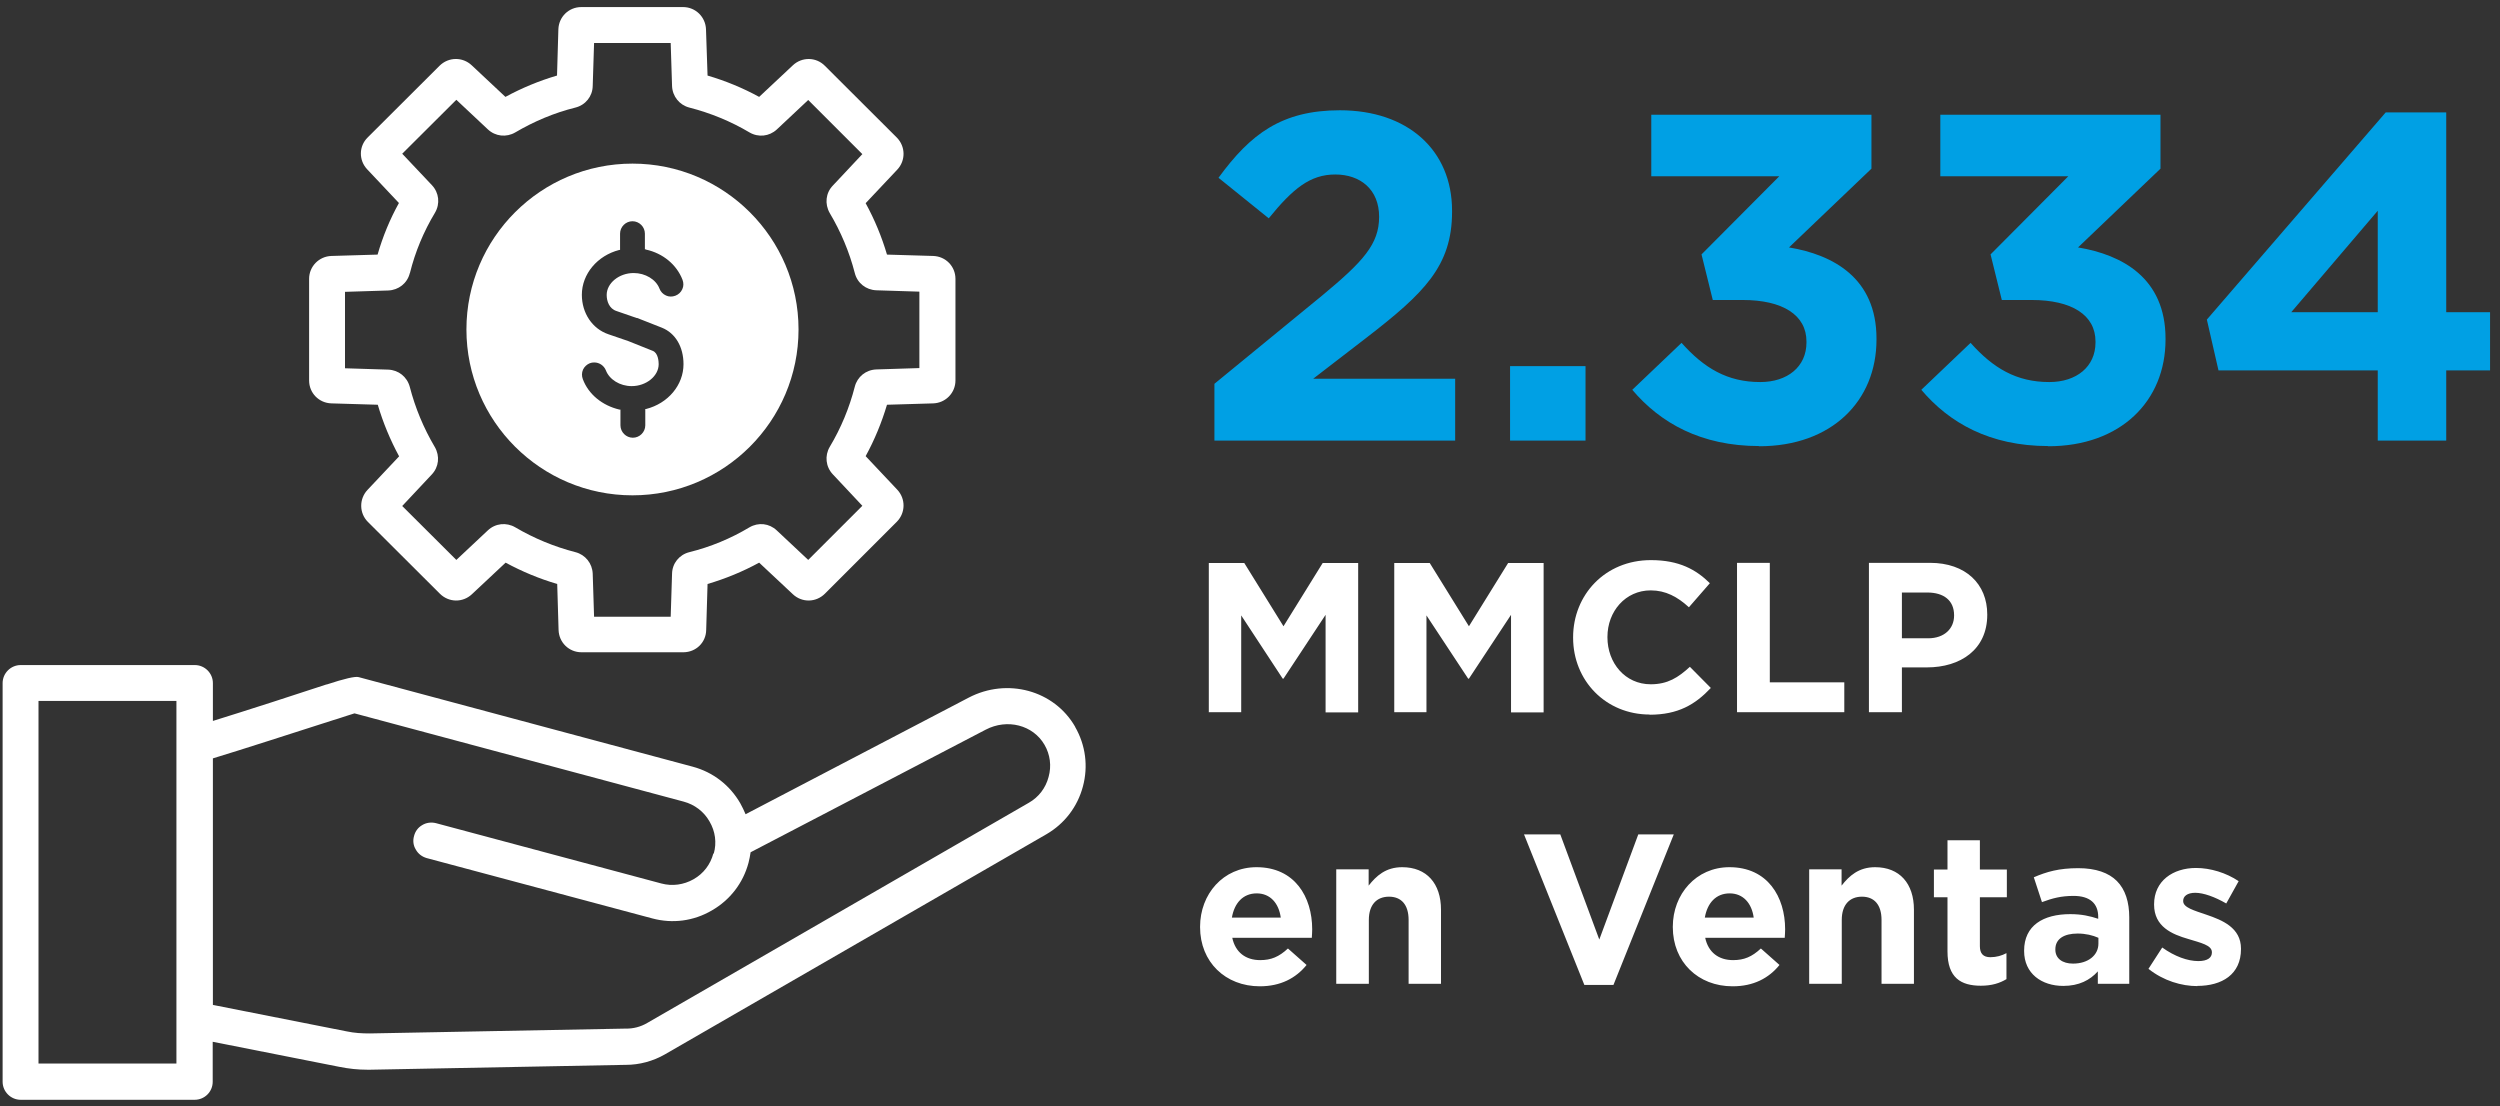 <svg width="235" height="104" viewBox="0 0 235 104" fill="none" xmlns="http://www.w3.org/2000/svg">
<rect x="0" y="0" width="235" height="104" fill="#333333" stroke="none"/>
<path d="M206.532 92.676C208.866 92.676 210.653 91.6 210.653 89.211V89.175C210.653 87.206 208.902 86.494 207.407 85.984C206.24 85.583 205.219 85.309 205.219 84.707V84.671C205.219 84.252 205.602 83.923 206.35 83.923C207.134 83.923 208.191 84.306 209.267 84.926L210.434 82.829C209.267 82.045 207.79 81.589 206.422 81.589C204.253 81.589 202.484 82.811 202.484 84.999V85.036C202.484 87.114 204.18 87.826 205.693 88.263C206.878 88.628 207.918 88.847 207.918 89.503V89.54C207.918 90.014 207.517 90.342 206.641 90.342C205.638 90.342 204.417 89.904 203.25 89.066L201.955 91.071C203.377 92.202 205.073 92.694 206.568 92.694M194.862 90.579C193.877 90.579 193.203 90.105 193.203 89.266V89.23C193.203 88.263 194.005 87.753 195.299 87.753C196.047 87.753 196.722 87.917 197.251 88.154V88.701C197.251 89.795 196.284 90.579 194.862 90.579ZM193.95 92.676C195.427 92.676 196.466 92.129 197.196 91.308V92.475H200.15V86.239C200.15 84.799 199.785 83.613 198.983 82.811C198.217 82.045 197.014 81.608 195.354 81.608C193.531 81.608 192.364 81.954 191.178 82.465L191.944 84.799C192.929 84.434 193.75 84.215 194.917 84.215C196.448 84.215 197.232 84.926 197.232 86.184V86.367C196.466 86.112 195.682 85.929 194.607 85.929C192.054 85.929 190.267 87.005 190.267 89.357V89.394C190.267 91.527 191.926 92.676 193.95 92.676ZM186.201 92.658C187.222 92.658 187.969 92.421 188.607 92.038V89.594C188.17 89.831 187.659 89.977 187.094 89.977C186.419 89.977 186.109 89.631 186.109 88.938V84.343H188.644V81.735H186.109V78.982H183.064V81.735H181.788V84.343H183.064V89.43C183.064 91.91 184.322 92.658 186.201 92.658ZM170.081 92.475H173.126V86.476C173.126 85.036 173.874 84.288 175.023 84.288C176.172 84.288 176.864 85.036 176.864 86.476V92.475H179.91V85.51C179.91 83.048 178.56 81.516 176.263 81.516C174.713 81.516 173.819 82.337 173.108 83.249V81.717H170.063V92.475H170.081ZM160.253 86.257C160.49 84.872 161.31 83.978 162.587 83.978C163.863 83.978 164.666 84.908 164.848 86.257H160.253ZM162.879 92.712C164.83 92.712 166.27 91.947 167.273 90.707L165.523 89.157C164.684 89.941 163.936 90.251 162.915 90.251C161.548 90.251 160.581 89.521 160.289 88.154H167.765C167.784 87.88 167.802 87.588 167.802 87.351C167.802 84.306 166.161 81.516 162.569 81.516C159.432 81.516 157.244 84.051 157.244 87.114V87.151C157.244 90.433 159.633 92.712 162.86 92.712M148.929 92.585H151.664L157.335 78.435H153.998L150.333 88.318L146.668 78.435H143.258L148.929 92.585ZM125.626 92.475H128.671V86.476C128.671 85.036 129.418 84.288 130.567 84.288C131.716 84.288 132.409 85.036 132.409 86.476V92.475H135.454V85.51C135.454 83.048 134.105 81.516 131.807 81.516C130.257 81.516 129.364 82.337 128.653 83.249V81.717H125.607V92.475H125.626ZM115.797 86.257C116.034 84.872 116.855 83.978 118.131 83.978C119.408 83.978 120.21 84.908 120.392 86.257H115.797ZM118.423 92.712C120.374 92.712 121.815 91.947 122.818 90.707L121.067 89.157C120.228 89.941 119.481 90.251 118.46 90.251C117.092 90.251 116.126 89.521 115.834 88.154H123.31C123.328 87.88 123.346 87.588 123.346 87.351C123.346 84.306 121.705 81.516 118.113 81.516C114.977 81.516 112.807 84.051 112.807 87.114V87.151C112.807 90.433 115.196 92.712 118.423 92.712Z" fill="white"/>
<path d="M178.779 59.982V55.697H181.168C182.718 55.697 183.684 56.444 183.684 57.83V57.867C183.684 59.07 182.791 60 181.241 60H178.797L178.779 59.982ZM175.698 66.947H178.779V62.735H181.131C184.286 62.735 186.802 61.058 186.802 57.794V57.757C186.802 54.894 184.778 52.907 181.423 52.907H175.679V66.947H175.698ZM163.28 66.947H173.364V64.139H166.362V52.907H163.28V66.947ZM155.056 67.184C157.755 67.184 159.359 66.218 160.818 64.668L158.849 62.68C157.755 63.683 156.77 64.322 155.166 64.322C152.759 64.322 151.099 62.316 151.099 59.909V59.872C151.099 57.465 152.795 55.496 155.166 55.496C156.57 55.496 157.682 56.098 158.758 57.083L160.727 54.821C159.432 53.545 157.846 52.651 155.184 52.651C150.88 52.651 147.872 55.916 147.872 59.909V59.945C147.872 63.975 150.935 67.166 155.074 67.166M131.06 66.947H134.087V57.848L138.007 63.793H138.08L142.037 57.794V66.966H145.1V52.925H141.763L138.08 58.869L134.397 52.925H131.06V66.966V66.947ZM113.646 66.947H116.673V57.848L120.575 63.793H120.648L124.605 57.794V66.966H127.668V52.925H124.331L120.648 58.869L116.964 52.925H113.628V66.966L113.646 66.947Z" fill="white"/>
<path d="M215.376 29.348L223.508 19.811V29.348H215.376ZM223.508 41.419H229.945V34.818H234.066V29.348H229.945V10.567H224.256L207.444 30.041L208.538 34.818H223.508V41.419ZM192.528 41.948C199.348 41.948 203.56 37.699 203.56 31.919V31.828C203.56 26.139 199.493 23.951 195.336 23.258L203.086 15.855V10.785H182.39V16.566H194.424L187.112 23.914L188.17 28.199H190.978C194.734 28.199 196.977 29.603 196.977 32.102V32.193C196.977 34.472 195.19 35.913 192.637 35.913C189.537 35.913 187.349 34.6 185.234 32.229L180.603 36.642C183.228 39.742 187.039 41.93 192.546 41.93M165.359 41.948C172.178 41.948 176.39 37.699 176.39 31.919V31.828C176.39 26.139 172.324 23.951 168.167 23.258L175.916 15.855V10.785H155.22V16.566H167.255L159.943 23.914L161.001 28.199H163.809C167.565 28.199 169.808 29.603 169.808 32.102V32.193C169.808 34.472 168.021 35.913 165.468 35.913C162.368 35.913 160.18 34.6 158.065 32.229L153.433 36.642C156.059 39.742 159.87 41.93 165.377 41.93M141.946 41.419H149.039V34.417H141.946V41.419ZM114.12 41.419H136.785V35.602H123.438L128.434 31.755C133.868 27.561 136.494 25.008 136.494 19.903V19.811C136.494 14.086 132.3 10.366 125.954 10.366C120.484 10.366 117.548 12.591 114.539 16.712L119.262 20.523C121.541 17.715 123.164 16.402 125.516 16.402C127.869 16.402 129.637 17.806 129.637 20.377C129.637 22.948 128.142 24.571 124.349 27.725L114.156 36.077V41.419H114.12Z" fill="#00A0E4"/>
<path d="M60.711 23.458C62.316 23.805 63.611 24.881 64.157 26.303C64.267 26.595 64.267 26.905 64.139 27.178C64.012 27.47 63.775 27.689 63.483 27.798C63.191 27.907 62.881 27.907 62.608 27.78C62.316 27.652 62.097 27.415 61.988 27.123C61.659 26.266 60.657 25.665 59.562 25.665C58.195 25.665 57.028 26.613 57.028 27.725C57.028 28.309 57.265 29.02 57.958 29.239L59.854 29.895C59.854 29.895 59.891 29.895 59.909 29.895L62.225 30.807C63.483 31.317 64.249 32.594 64.249 34.235C64.249 36.186 62.808 37.918 60.729 38.447H60.657V39.979C60.657 40.617 60.128 41.146 59.489 41.146C58.851 41.146 58.322 40.617 58.322 39.979V38.502H58.231C56.608 38.119 55.314 37.061 54.785 35.639C54.676 35.347 54.676 35.037 54.803 34.745C54.931 34.472 55.168 34.253 55.441 34.144C55.569 34.089 55.715 34.071 55.861 34.071C56.335 34.071 56.773 34.362 56.955 34.818C57.283 35.675 58.268 36.295 59.38 36.295C60.748 36.295 61.915 35.347 61.915 34.235C61.915 33.998 61.878 33.177 61.349 32.977L59.07 32.065L57.21 31.427C55.678 30.916 54.694 29.439 54.694 27.707C54.694 25.756 56.153 24.024 58.213 23.495H58.286V21.963C58.286 21.325 58.815 20.796 59.453 20.796C60.091 20.796 60.62 21.325 60.62 21.963V23.44H60.711V23.458ZM59.453 46.561C68.06 46.561 75.062 39.578 75.062 30.971C75.062 22.364 68.06 15.38 59.453 15.38C50.846 15.38 43.844 22.364 43.844 30.971C43.844 39.578 50.846 46.561 59.453 46.561Z" fill="white"/>
<path d="M16.602 99.97H3.619V65.889H16.584V99.97H16.602ZM67.057 80.222C66.783 81.261 66.127 82.118 65.197 82.647C64.267 83.176 63.191 83.322 62.17 83.048L40.982 77.377C40.544 77.268 40.07 77.323 39.687 77.56C39.304 77.778 39.031 78.143 38.921 78.581C38.793 79.018 38.848 79.474 39.085 79.857C39.304 80.258 39.669 80.532 40.106 80.659L61.313 86.33C63.209 86.841 65.197 86.586 66.911 85.583C68.625 84.598 69.847 83.012 70.357 81.115C70.448 80.787 70.503 80.441 70.558 80.112L92.658 68.588C94.682 67.531 97.107 68.151 98.183 70.01C98.712 70.922 98.858 71.998 98.566 73.037C98.292 74.077 97.636 74.934 96.706 75.463L60.839 96.159C60.219 96.523 59.526 96.706 58.797 96.688L34.782 97.143C33.998 97.143 33.323 97.107 32.557 96.943L20.012 94.463V71.287C22.547 70.521 28.017 68.752 31.317 67.695L31.737 67.567C32.375 67.367 32.94 67.166 33.323 67.056L64.267 75.353C65.288 75.627 66.163 76.283 66.692 77.213C67.239 78.143 67.385 79.219 67.093 80.24M101.064 68.315C99.095 64.887 94.682 63.683 91.053 65.58L70.084 76.538C69.938 76.192 69.774 75.846 69.591 75.517C68.607 73.803 67.02 72.582 65.124 72.071L33.706 63.647C33.378 63.562 32.381 63.793 30.716 64.34H30.679C28.382 65.106 23.021 66.838 20.012 67.768V64.212C20.012 63.282 19.246 62.516 18.316 62.516H1.942C1.012 62.516 0.246 63.282 0.246 64.212V101.684C0.246 102.614 1.012 103.38 1.942 103.38H18.298C19.228 103.38 19.994 102.632 19.994 101.684V97.927L31.883 100.28C32.794 100.462 33.633 100.553 34.527 100.553C34.618 100.553 34.727 100.553 34.818 100.553L58.76 100.097H58.815C60.109 100.097 61.386 99.751 62.498 99.113L98.365 78.417C100.061 77.432 101.283 75.846 101.793 73.931C102.304 72.034 102.049 70.047 101.064 68.333" fill="white"/>
<path d="M38.538 25.646C39.03 23.677 39.815 21.781 40.89 19.994C41.383 19.155 41.273 18.116 40.599 17.404L37.809 14.45L42.896 9.381L45.85 12.153C46.561 12.828 47.601 12.937 48.439 12.445C50.208 11.405 52.105 10.603 54.092 10.111C55.04 9.874 55.697 9.053 55.715 8.087L55.843 4.039H63.045L63.173 8.087C63.209 9.053 63.866 9.874 64.796 10.111C66.783 10.621 68.698 11.405 70.448 12.445C71.287 12.937 72.308 12.828 73.019 12.171L75.973 9.399L81.061 14.487L78.289 17.441C77.615 18.134 77.505 19.173 77.997 20.03C79.037 21.781 79.839 23.677 80.35 25.665C80.587 26.613 81.407 27.251 82.374 27.287L86.422 27.415V34.599L82.374 34.727C81.389 34.764 80.587 35.42 80.35 36.35C79.839 38.337 79.055 40.234 77.997 42.003C77.505 42.841 77.615 43.881 78.289 44.592L81.061 47.546L75.973 52.633L73.019 49.862C72.308 49.187 71.287 49.078 70.448 49.57C68.68 50.627 66.783 51.412 64.796 51.904C63.847 52.141 63.191 52.962 63.173 53.928L63.045 57.976H55.843L55.715 53.928C55.678 52.962 55.022 52.141 54.092 51.904C52.105 51.393 50.208 50.609 48.439 49.57C47.601 49.078 46.561 49.187 45.85 49.862L42.896 52.633L37.809 47.564L40.58 44.61C41.255 43.899 41.364 42.878 40.872 42.021C39.815 40.234 39.03 38.337 38.52 36.368C38.265 35.42 37.462 34.782 36.496 34.745L32.43 34.618V27.433L36.496 27.306C37.462 27.269 38.283 26.631 38.52 25.683M31.171 37.918L35.511 38.046C36.004 39.723 36.678 41.346 37.517 42.896L34.545 46.051C33.742 46.908 33.761 48.239 34.581 49.059L41.346 55.806C42.185 56.645 43.498 56.663 44.355 55.861L47.528 52.889C49.078 53.727 50.7 54.402 52.378 54.894L52.506 59.216C52.542 60.401 53.49 61.313 54.657 61.313H64.23C65.416 61.313 66.364 60.401 66.382 59.216L66.51 54.894C68.187 54.402 69.828 53.727 71.36 52.889L74.533 55.861C75.39 56.663 76.703 56.645 77.542 55.806L84.306 49.041C85.127 48.202 85.145 46.889 84.343 46.032L81.371 42.878C82.21 41.346 82.884 39.705 83.377 38.046L87.716 37.918C88.883 37.882 89.813 36.933 89.813 35.766V26.212C89.813 25.045 88.902 24.096 87.716 24.06L83.377 23.932C82.884 22.255 82.21 20.632 81.371 19.1L84.343 15.946C85.145 15.089 85.127 13.776 84.306 12.937L77.542 6.19C76.721 5.351 75.39 5.333 74.533 6.135L71.36 9.108C69.828 8.269 68.187 7.594 66.51 7.102L66.364 2.762C66.327 1.595 65.379 0.665 64.212 0.665H54.639C53.472 0.665 52.524 1.577 52.487 2.762L52.36 7.102C50.682 7.594 49.059 8.269 47.51 9.108L44.337 6.135C43.48 5.333 42.167 5.351 41.328 6.172L34.563 12.919C33.724 13.739 33.706 15.07 34.526 15.927L37.499 19.082C36.66 20.595 35.985 22.218 35.493 23.932L31.153 24.06C29.986 24.096 29.056 25.045 29.056 26.212V35.766C29.056 36.933 29.968 37.882 31.153 37.918" fill="white"/>
</svg>
